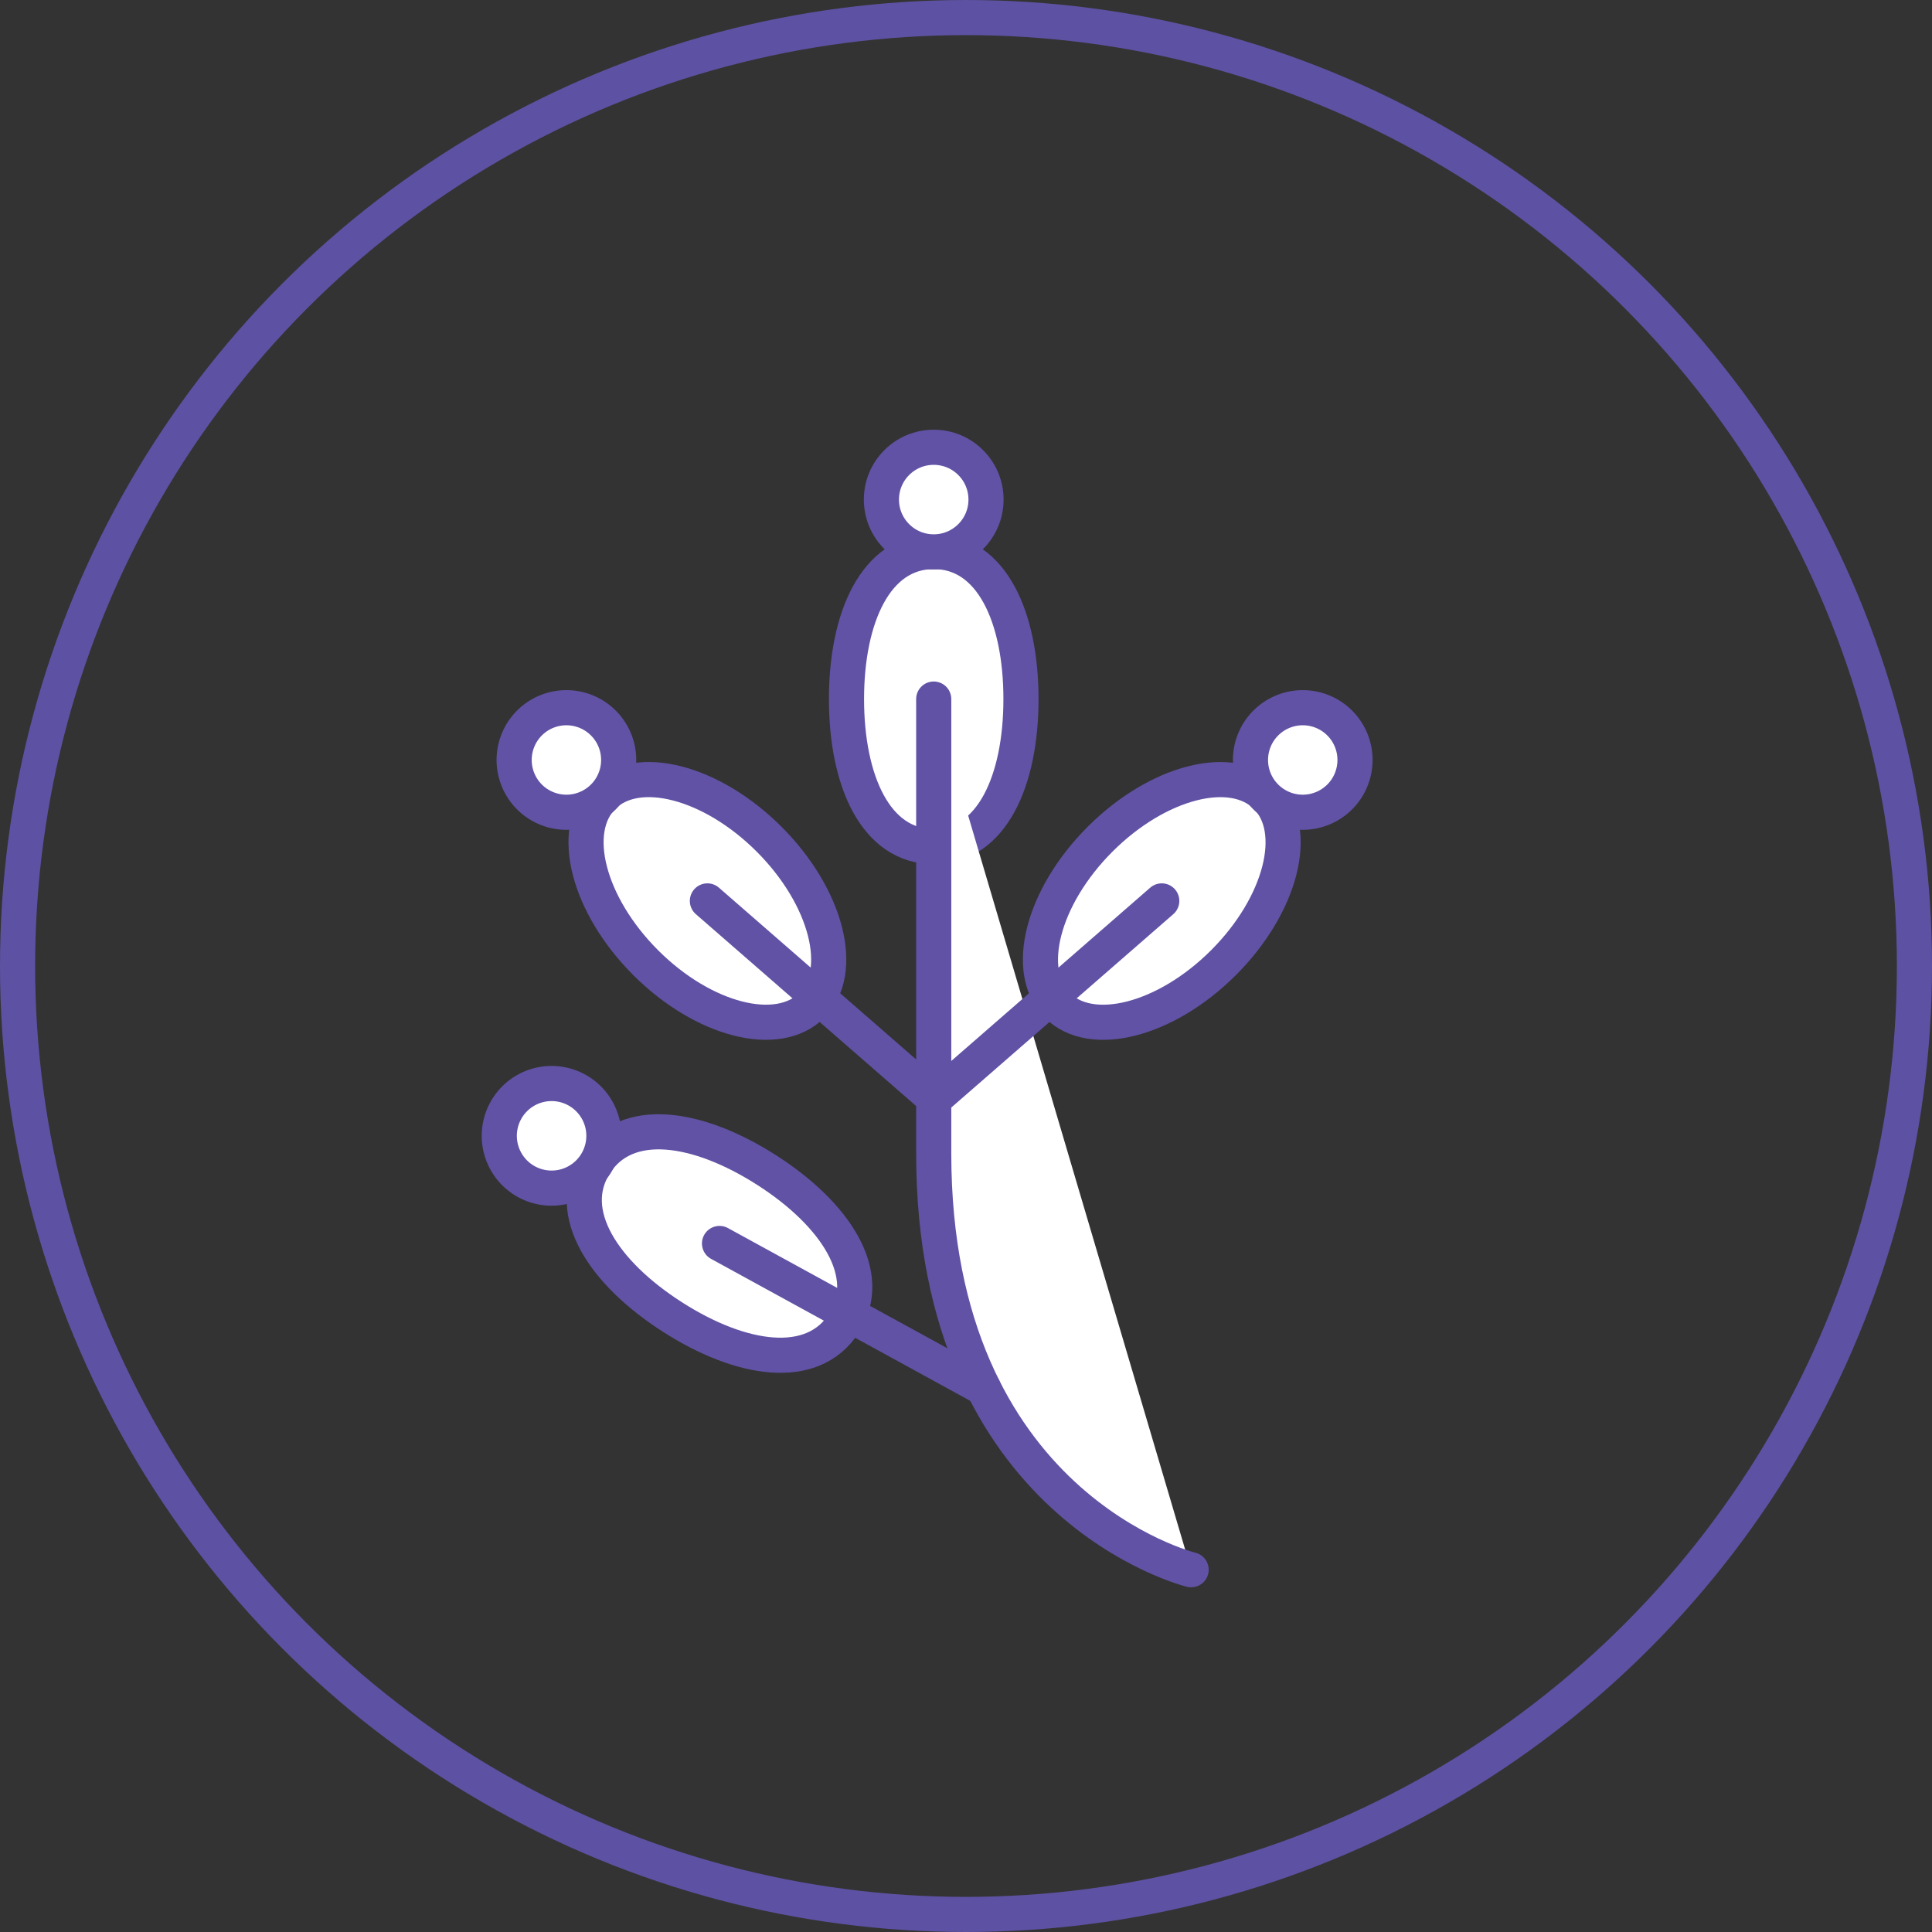 <svg xmlns="http://www.w3.org/2000/svg" xmlns:xlink="http://www.w3.org/1999/xlink" width="55" height="55" viewBox="0 0 55 55"><rect x="0" y="0" width="55" height="55" fill="#333333" stroke="none"/><defs><clipPath id="clip-path"><rect id="Rectangle_1240" data-name="Rectangle 1240" width="25.373" height="32.962" fill="#fff" stroke="#6152a5" stroke-width="1"></rect></clipPath></defs><g id="Group_2054" data-name="Group 2054" transform="translate(-0.371)"><g id="Ellipse_101" data-name="Ellipse 101" transform="translate(0.371)" fill="none" stroke="#5d51a3" stroke-width="1"><circle cx="27.5" cy="27.5" r="27.5" stroke="none"></circle><circle cx="27.5" cy="27.5" r="27" fill="none"></circle></g><g id="Group_1913" data-name="Group 1913" transform="translate(14.08 12.229)"><g id="Group_1912" data-name="Group 1912" transform="translate(0 0)" clip-path="url(#clip-path)"><path id="Path_2010" data-name="Path 2010" d="M15.267,7.642c0,2.323-.831,4.2-2.485,4.2S10.3,9.965,10.3,7.642s.831-4.2,2.484-4.2S15.267,5.319,15.267,7.642Z" transform="translate(0.089 0.03)" fill="#fff" stroke="#6152a5" stroke-linecap="round" stroke-linejoin="round" stroke-width="1"></path><circle id="Ellipse_102" data-name="Ellipse 102" cx="1.489" cy="1.489" r="1.489" transform="translate(11.383 0.504)" fill="#fff" stroke="#6152a5" stroke-linecap="round" stroke-linejoin="round" stroke-width="1"></circle><path id="Path_2011" data-name="Path 2011" d="M12.762,7.606V20.541c0,10.067,7.328,11.851,7.328,11.851" transform="translate(0.11 0.066)" fill="#fff" stroke="#6152a5" stroke-linecap="round" stroke-linejoin="round" stroke-width="1"></path><ellipse id="Ellipse_103" data-name="Ellipse 103" cx="4.205" cy="2.485" rx="4.205" ry="2.485" transform="translate(14.634 14.635) rotate(-45)" fill="#fff" stroke="#6152a5" stroke-linecap="round" stroke-linejoin="round" stroke-width="1"></ellipse><path id="Path_2012" data-name="Path 2012" d="M24.245,10.388a1.488,1.488,0,1,1,0-2.1A1.489,1.489,0,0,1,24.245,10.388Z" transform="translate(0.187 0.068)" fill="#fff" stroke="#6152a5" stroke-linecap="round" stroke-linejoin="round" stroke-width="1"></path><line id="Line_206" data-name="Line 206" x1="6.46" y2="5.627" transform="translate(12.904 13.418)" fill="none" stroke="#6152a5" stroke-linecap="round" stroke-linejoin="round" stroke-width="1"></line><ellipse id="Ellipse_104" data-name="Ellipse 104" cx="2.485" cy="4.205" rx="2.485" ry="4.205" transform="translate(1.698 12.202) rotate(-45)" fill="#fff" stroke="#6152a5" stroke-linecap="round" stroke-linejoin="round" stroke-width="1"></ellipse><path id="Path_2013" data-name="Path 2013" d="M1.353,10.388a1.488,1.488,0,1,0,0-2.1A1.489,1.489,0,0,0,1.353,10.388Z" transform="translate(0.008 0.068)" fill="#fff" stroke="#6152a5" stroke-linecap="round" stroke-linejoin="round" stroke-width="1"></path><line id="Line_207" data-name="Line 207" x2="6.46" y2="5.627" transform="translate(6.429 13.418)" fill="none" stroke="#6152a5" stroke-linecap="round" stroke-linejoin="round" stroke-width="1"></line><path id="Path_2014" data-name="Path 2014" d="M5.408,25.092c1.956,1.254,3.989,1.569,4.882.178s-.244-3.109-2.2-4.361-3.989-1.57-4.882-.178S3.453,23.838,5.408,25.092Z" transform="translate(0.025 0.171)" fill="#fff" stroke="#6152a5" stroke-linecap="round" stroke-linejoin="round" stroke-width="1"></path><path id="Path_2015" data-name="Path 2015" d="M1.186,21.2a1.489,1.489,0,1,0-.45-2.057A1.489,1.489,0,0,0,1.186,21.2Z" transform="translate(0.004 0.159)" fill="#fff" stroke="#6152a5" stroke-linecap="round" stroke-linejoin="round" stroke-width="1"></path><line id="Line_208" data-name="Line 208" x2="7.514" y2="4.116" transform="translate(6.774 23.17)" fill="none" stroke="#6152a5" stroke-linecap="round" stroke-linejoin="round" stroke-width="1"></line></g></g></g></svg>